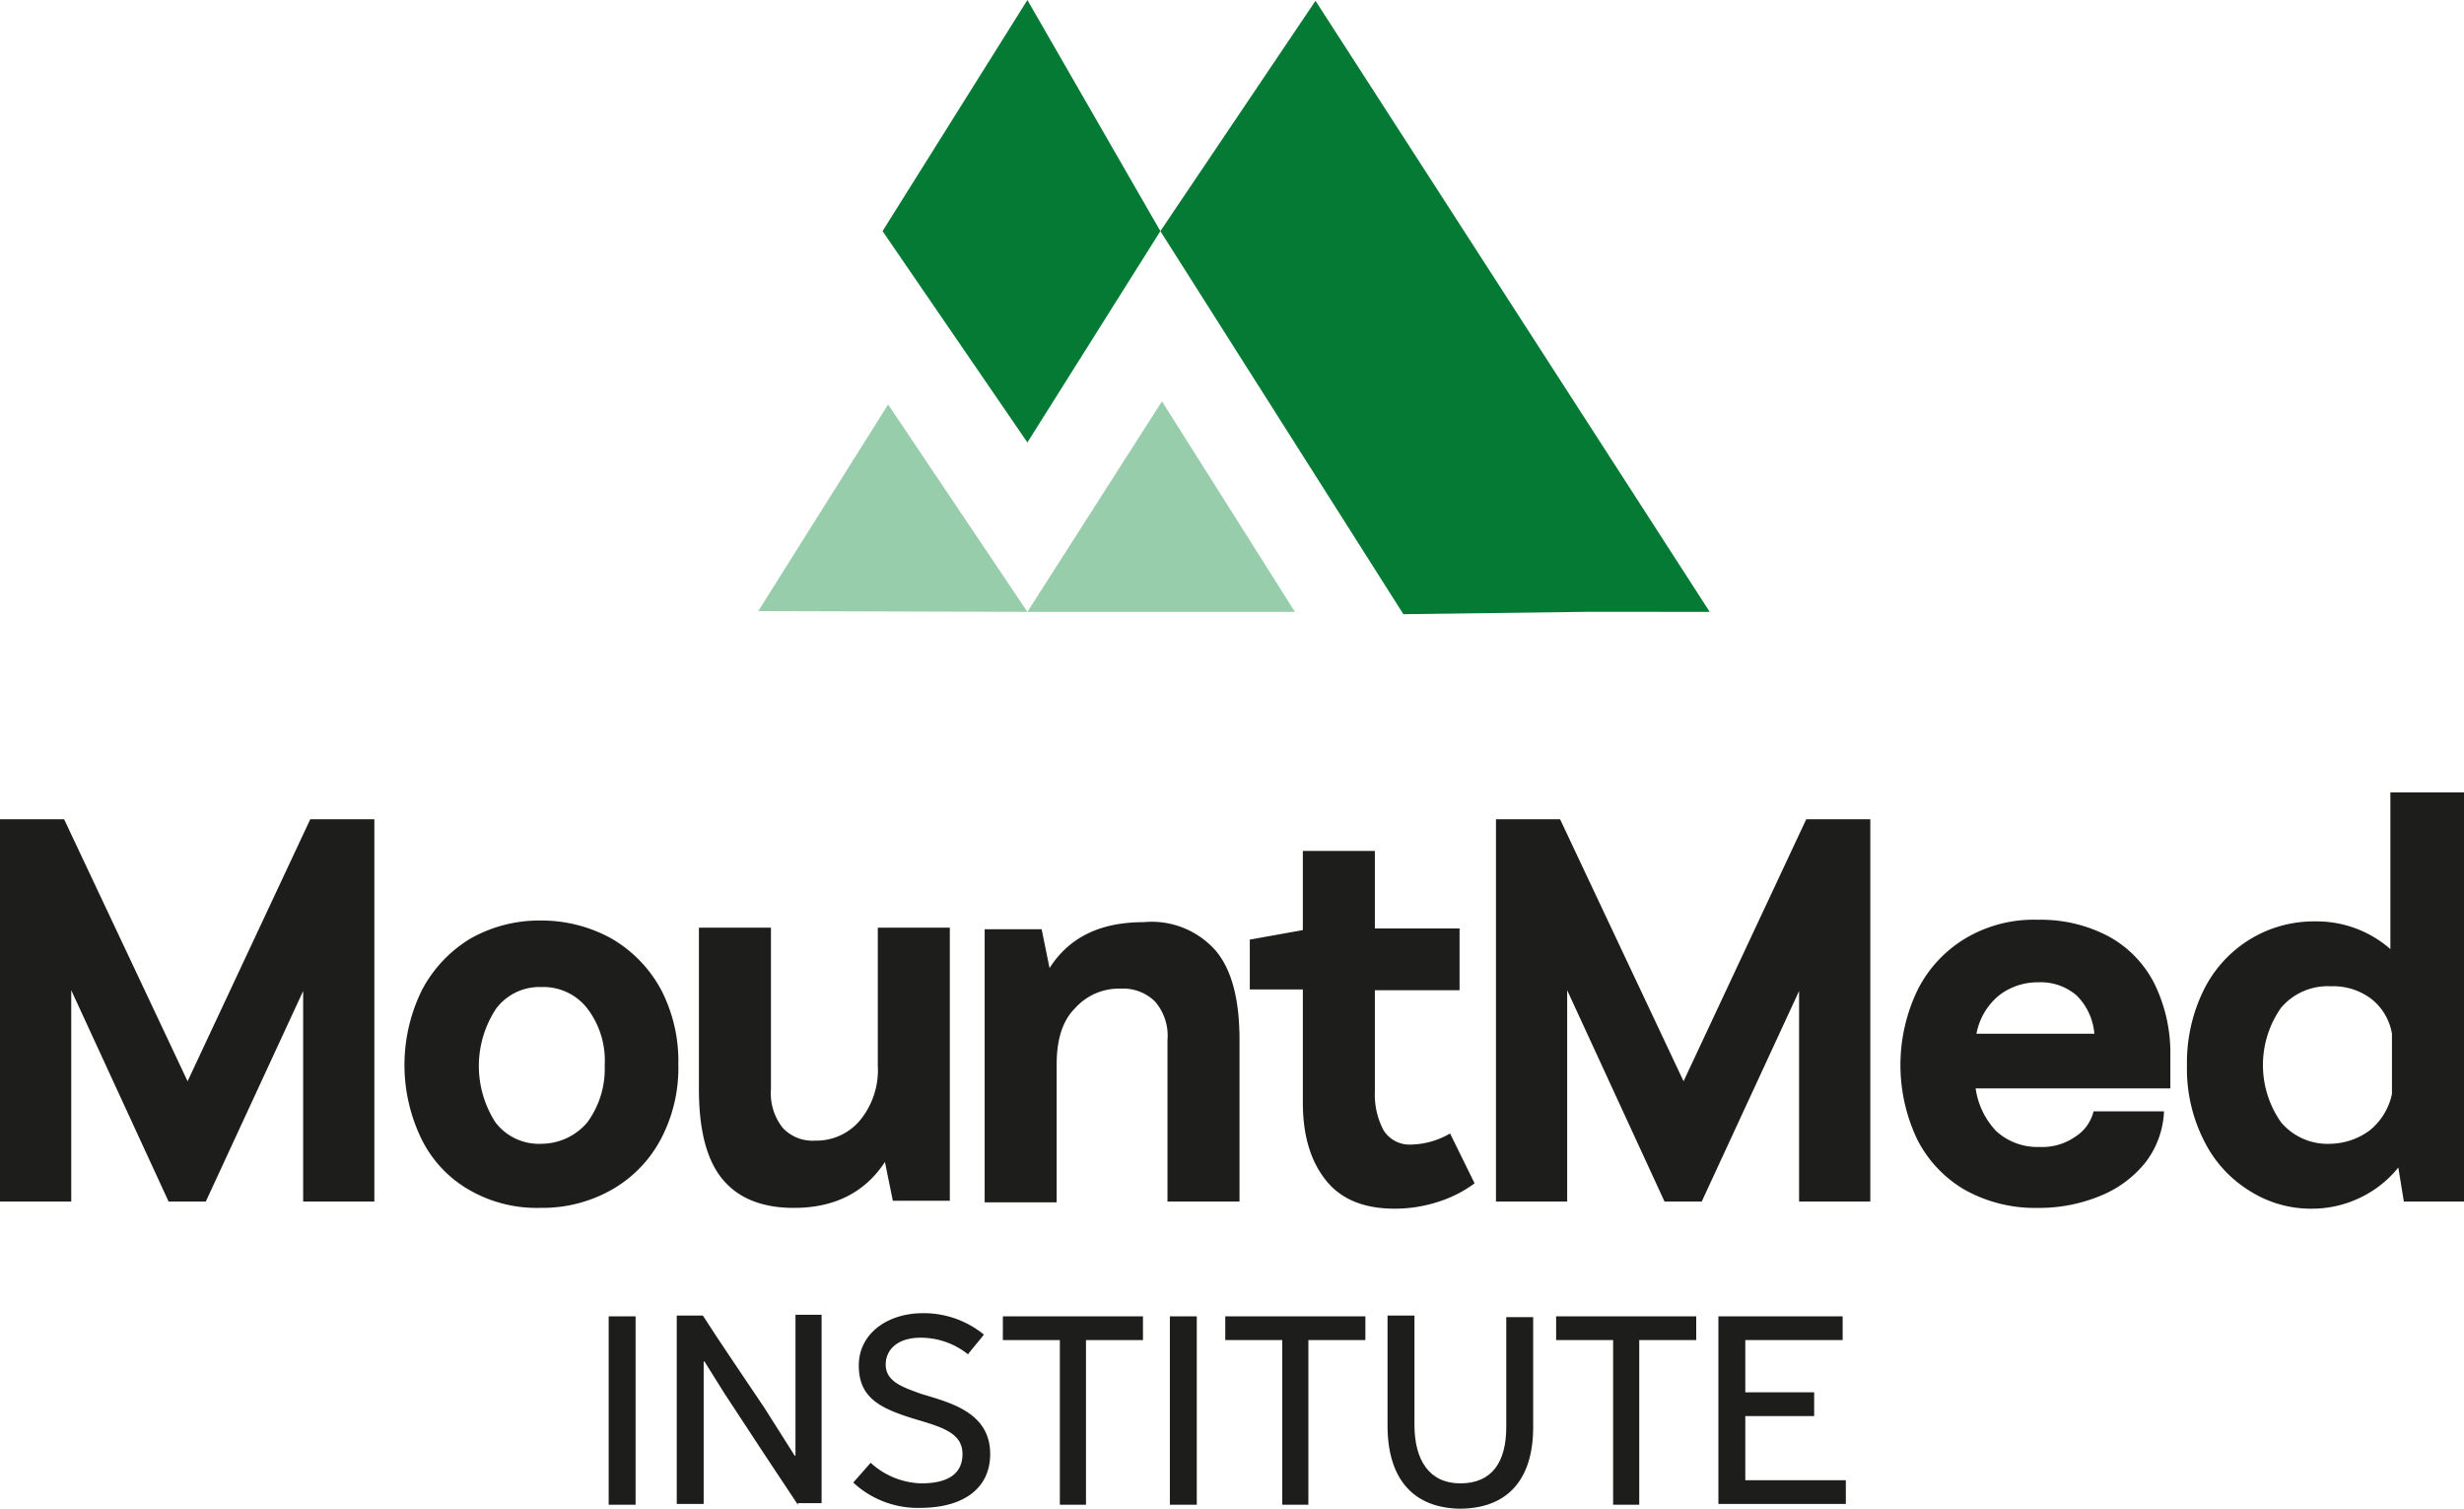 <?xml version="1.0" encoding="UTF-8"?>
<svg xmlns="http://www.w3.org/2000/svg" width="283.031" height="173.292" viewBox="0 0 283.031 173.292">
  <g transform="translate(0 91.01)">
    <path d="M43,103.5v43.914H34.822V123.229L23.639,147.414H19.366L8.183,123.139v24.275H0V103.5H7.364l14.183,30.094L35.64,103.5H43Z" transform="translate(0 -100.409)" fill="#1d1e1c"></path>
    <path d="M58.646,147.3a13.718,13.718,0,0,1-5.546-5.819,19.453,19.453,0,0,1,0-17.184,15.11,15.11,0,0,1,5.546-5.91,16,16,0,0,1,8.092-2.091,16.594,16.594,0,0,1,8.183,2.091,15.084,15.084,0,0,1,5.637,5.819,17.813,17.813,0,0,1,2,8.637,17.454,17.454,0,0,1-2,8.546,14.47,14.47,0,0,1-5.637,5.819,16.1,16.1,0,0,1-8.183,2.091A15.508,15.508,0,0,1,58.646,147.3ZM72.1,139.484a10.4,10.4,0,0,0,2-6.546,9.882,9.882,0,0,0-2-6.546,6.388,6.388,0,0,0-5.273-2.455,6.216,6.216,0,0,0-5.182,2.455,11.939,11.939,0,0,0-.091,13.092,6.271,6.271,0,0,0,5.273,2.455A6.939,6.939,0,0,0,72.1,139.484Z" transform="translate(-4.64 -101.571)" fill="#1d1e1c"></path>
    <path d="M117.121,117.2v31.367h-6.546l-.909-4.455c-2.273,3.455-5.728,5.273-10.456,5.273q-5.455,0-8.183-3.273T88.3,135.748V117.2h8.274v18.548a6.373,6.373,0,0,0,1.364,4.455,4.672,4.672,0,0,0,3.728,1.455,6.516,6.516,0,0,0,5.091-2.273,9.09,9.09,0,0,0,2.091-6.364V117.2h8.274Z" transform="translate(-8.018 -101.653)" fill="#1d1e1c"></path>
    <path d="M150.857,119.68c1.909,2.182,2.818,5.637,2.818,10.365v18.547H145.4V130.045a5.985,5.985,0,0,0-1.455-4.455,5.212,5.212,0,0,0-3.91-1.455,6.758,6.758,0,0,0-5.273,2.273c-1.455,1.455-2.091,3.637-2.091,6.455v15.82H124.4V117.316h6.546l.909,4.455c2.273-3.546,5.819-5.273,10.819-5.273A9.8,9.8,0,0,1,150.857,119.68Z" transform="translate(-11.296 -101.587)" fill="#1d1e1c"></path>
    <path d="M183.721,145.686a14.372,14.372,0,0,1-4.091,2.091,16.132,16.132,0,0,1-5.091.818q-5.319,0-7.91-3.273c-1.727-2.182-2.637-5.091-2.637-8.91v-13H157.9v-5.728l6.092-1.091V107.5h8.274v8.91h9.728V123.5h-9.728v11.638a8.736,8.736,0,0,0,1,4.455,3.518,3.518,0,0,0,3.182,1.637,9.231,9.231,0,0,0,4.455-1.273Z" transform="translate(-14.339 -100.772)" fill="#1d1e1c"></path>
    <path d="M232,103.5v43.914h-8.183V123.229l-11.183,24.185h-4.273l-11.183-24.275v24.275H189V103.5h7.364l14.183,30.094L224.64,103.5H232Z" transform="translate(-17.163 -100.409)" fill="#1d1e1c"></path>
    <path d="M271.013,135.566H248.737a8.924,8.924,0,0,0,2.364,4.91,7.031,7.031,0,0,0,5,1.818,6.607,6.607,0,0,0,4.091-1.182,4.774,4.774,0,0,0,2.091-2.909h8.092a10.3,10.3,0,0,1-2.091,5.819,12.759,12.759,0,0,1-5.273,3.91,18.386,18.386,0,0,1-7.183,1.364,16.546,16.546,0,0,1-8.365-2.091,14.04,14.04,0,0,1-5.455-5.819A19.862,19.862,0,0,1,242.1,124.2a14.486,14.486,0,0,1,5.546-5.91,15.351,15.351,0,0,1,8.274-2.091,16.63,16.63,0,0,1,8.092,1.909,12.728,12.728,0,0,1,5.273,5.455,18.074,18.074,0,0,1,1.818,8.183v3.819Zm-19.639-10.638a7.5,7.5,0,0,0-2.546,4.364h13.547a7.016,7.016,0,0,0-2-4.364,6.309,6.309,0,0,0-4.455-1.546A7.233,7.233,0,0,0,251.374,124.928Z" transform="translate(-21.803 -101.562)" fill="#1d1e1c"></path>
    <path d="M308.122,100.1v47.005h-6.91l-.636-3.91a12.487,12.487,0,0,1-4.364,3.455,12.731,12.731,0,0,1-5.546,1.273,13.087,13.087,0,0,1-7.092-2A14.057,14.057,0,0,1,278.3,140.2a18.176,18.176,0,0,1-2-8.728,18.87,18.87,0,0,1,1.909-8.637,14.222,14.222,0,0,1,5.273-5.819,14.042,14.042,0,0,1,7.546-2.091,12.832,12.832,0,0,1,8.637,3.182v-18h8.455ZM297.3,138.923a7.306,7.306,0,0,0,2.546-4.182v-6.91a6.456,6.456,0,0,0-2.364-4,7.246,7.246,0,0,0-4.637-1.455,7.045,7.045,0,0,0-5.728,2.455,11.434,11.434,0,0,0,0,13.183,6.983,6.983,0,0,0,5.637,2.455A7.816,7.816,0,0,0,297.3,138.923Z" transform="translate(-25.09 -100.1)" fill="#1d1e1c"></path>
  </g>
  <g transform="translate(69.917 150.835)">
    <path d="M76.9,166.3h3.091v21.639H76.9Z" transform="translate(-76.9 -165.936)" fill="#1d1e1c"></path>
    <path d="M99.411,187.921c-1.455-2.182-6.273-9.456-8.455-12.82l-2.273-3.637h-.091V187.83H85.5V166.191h3c1.727,2.728,5.273,7.91,7.092,10.638l3.455,5.455h.091V166.1h3v21.639H99.411Z" transform="translate(-77.681 -165.918)" fill="#1d1e1c"></path>
    <path d="M122.8,168.355c-.091.182-1.727,2.091-1.818,2.273a8.672,8.672,0,0,0-5.455-1.909c-2.637,0-4,1.364-4,3.091,0,2,2.091,2.637,4.091,3.364,3.273,1,7.91,2.091,7.91,6.91,0,3.819-2.909,6.182-8.092,6.182a10.882,10.882,0,0,1-7.637-2.909l2-2.273a8.94,8.94,0,0,0,5.819,2.364c2.909,0,4.728-1,4.728-3.364,0-2.273-2-3-5.091-3.91-4.273-1.273-6.819-2.455-6.819-6.273,0-3.637,3.273-6,7.364-6A10.926,10.926,0,0,1,122.8,168.355Z" transform="translate(-79.706 -165.9)" fill="#1d1e1c"></path>
    <path d="M136.247,187.939h-3V169.028H126.7V166.3h16.093v2.728h-6.546Z" transform="translate(-81.422 -165.936)" fill="#1d1e1c"></path>
    <path d="M147.8,166.3h3.091v21.639H147.8Z" transform="translate(-83.338 -165.936)" fill="#1d1e1c"></path>
    <path d="M164.346,187.939h-3V169.028H154.8V166.3h16.093v2.728h-6.546Z" transform="translate(-83.974 -165.936)" fill="#1d1e1c"></path>
    <path d="M175.3,178.838V166.2h3.091v12.547c0,4.091,1.727,6.728,5.273,6.728,3.637,0,5.273-2.455,5.273-6.455V166.382h3.091V179.02c0,6.273-3.182,9.365-8.456,9.365C178.391,188.293,175.3,185.111,175.3,178.838Z" transform="translate(-85.835 -165.927)" fill="#1d1e1c"></path>
    <path d="M206.147,187.939h-3V169.028H196.6V166.3h16.093v2.728h-6.546Z" transform="translate(-87.77 -165.936)" fill="#1d1e1c"></path>
    <path d="M217.1,166.3h14.274v2.728H220.191v6h7.91v2.728h-7.91v7.364h11.547v2.728H217.1Z" transform="translate(-89.631 -165.936)" fill="#1d1e1c"></path>
  </g>
  <g transform="translate(85.646 26.821)">
    <line transform="translate(0 43.459)" fill="#fff"></line>
    <line y1="0.091" transform="translate(15.729)" fill="#fff"></line>
  </g>
  <path d="M95.8,74.83l30.913.091-16-23.821Z" transform="translate(-8.699 -4.64)" fill="#98cdac"></path>
  <path d="M143.413,26.548,128.138,0,111.5,26.548l16.638,24.275Z" transform="translate(-10.125)" fill="#047a35"></path>
  <path d="M209.7,70.29,164.42.1,146.6,26.557l27.912,44,21.093-.273Z" transform="translate(-13.312 -0.009)" fill="#047a35"></path>
  <path d="M129.8,74.885h30.731L145.256,50.7Z" transform="translate(-11.787 -4.604)" fill="#98cdac"></path>
</svg>
